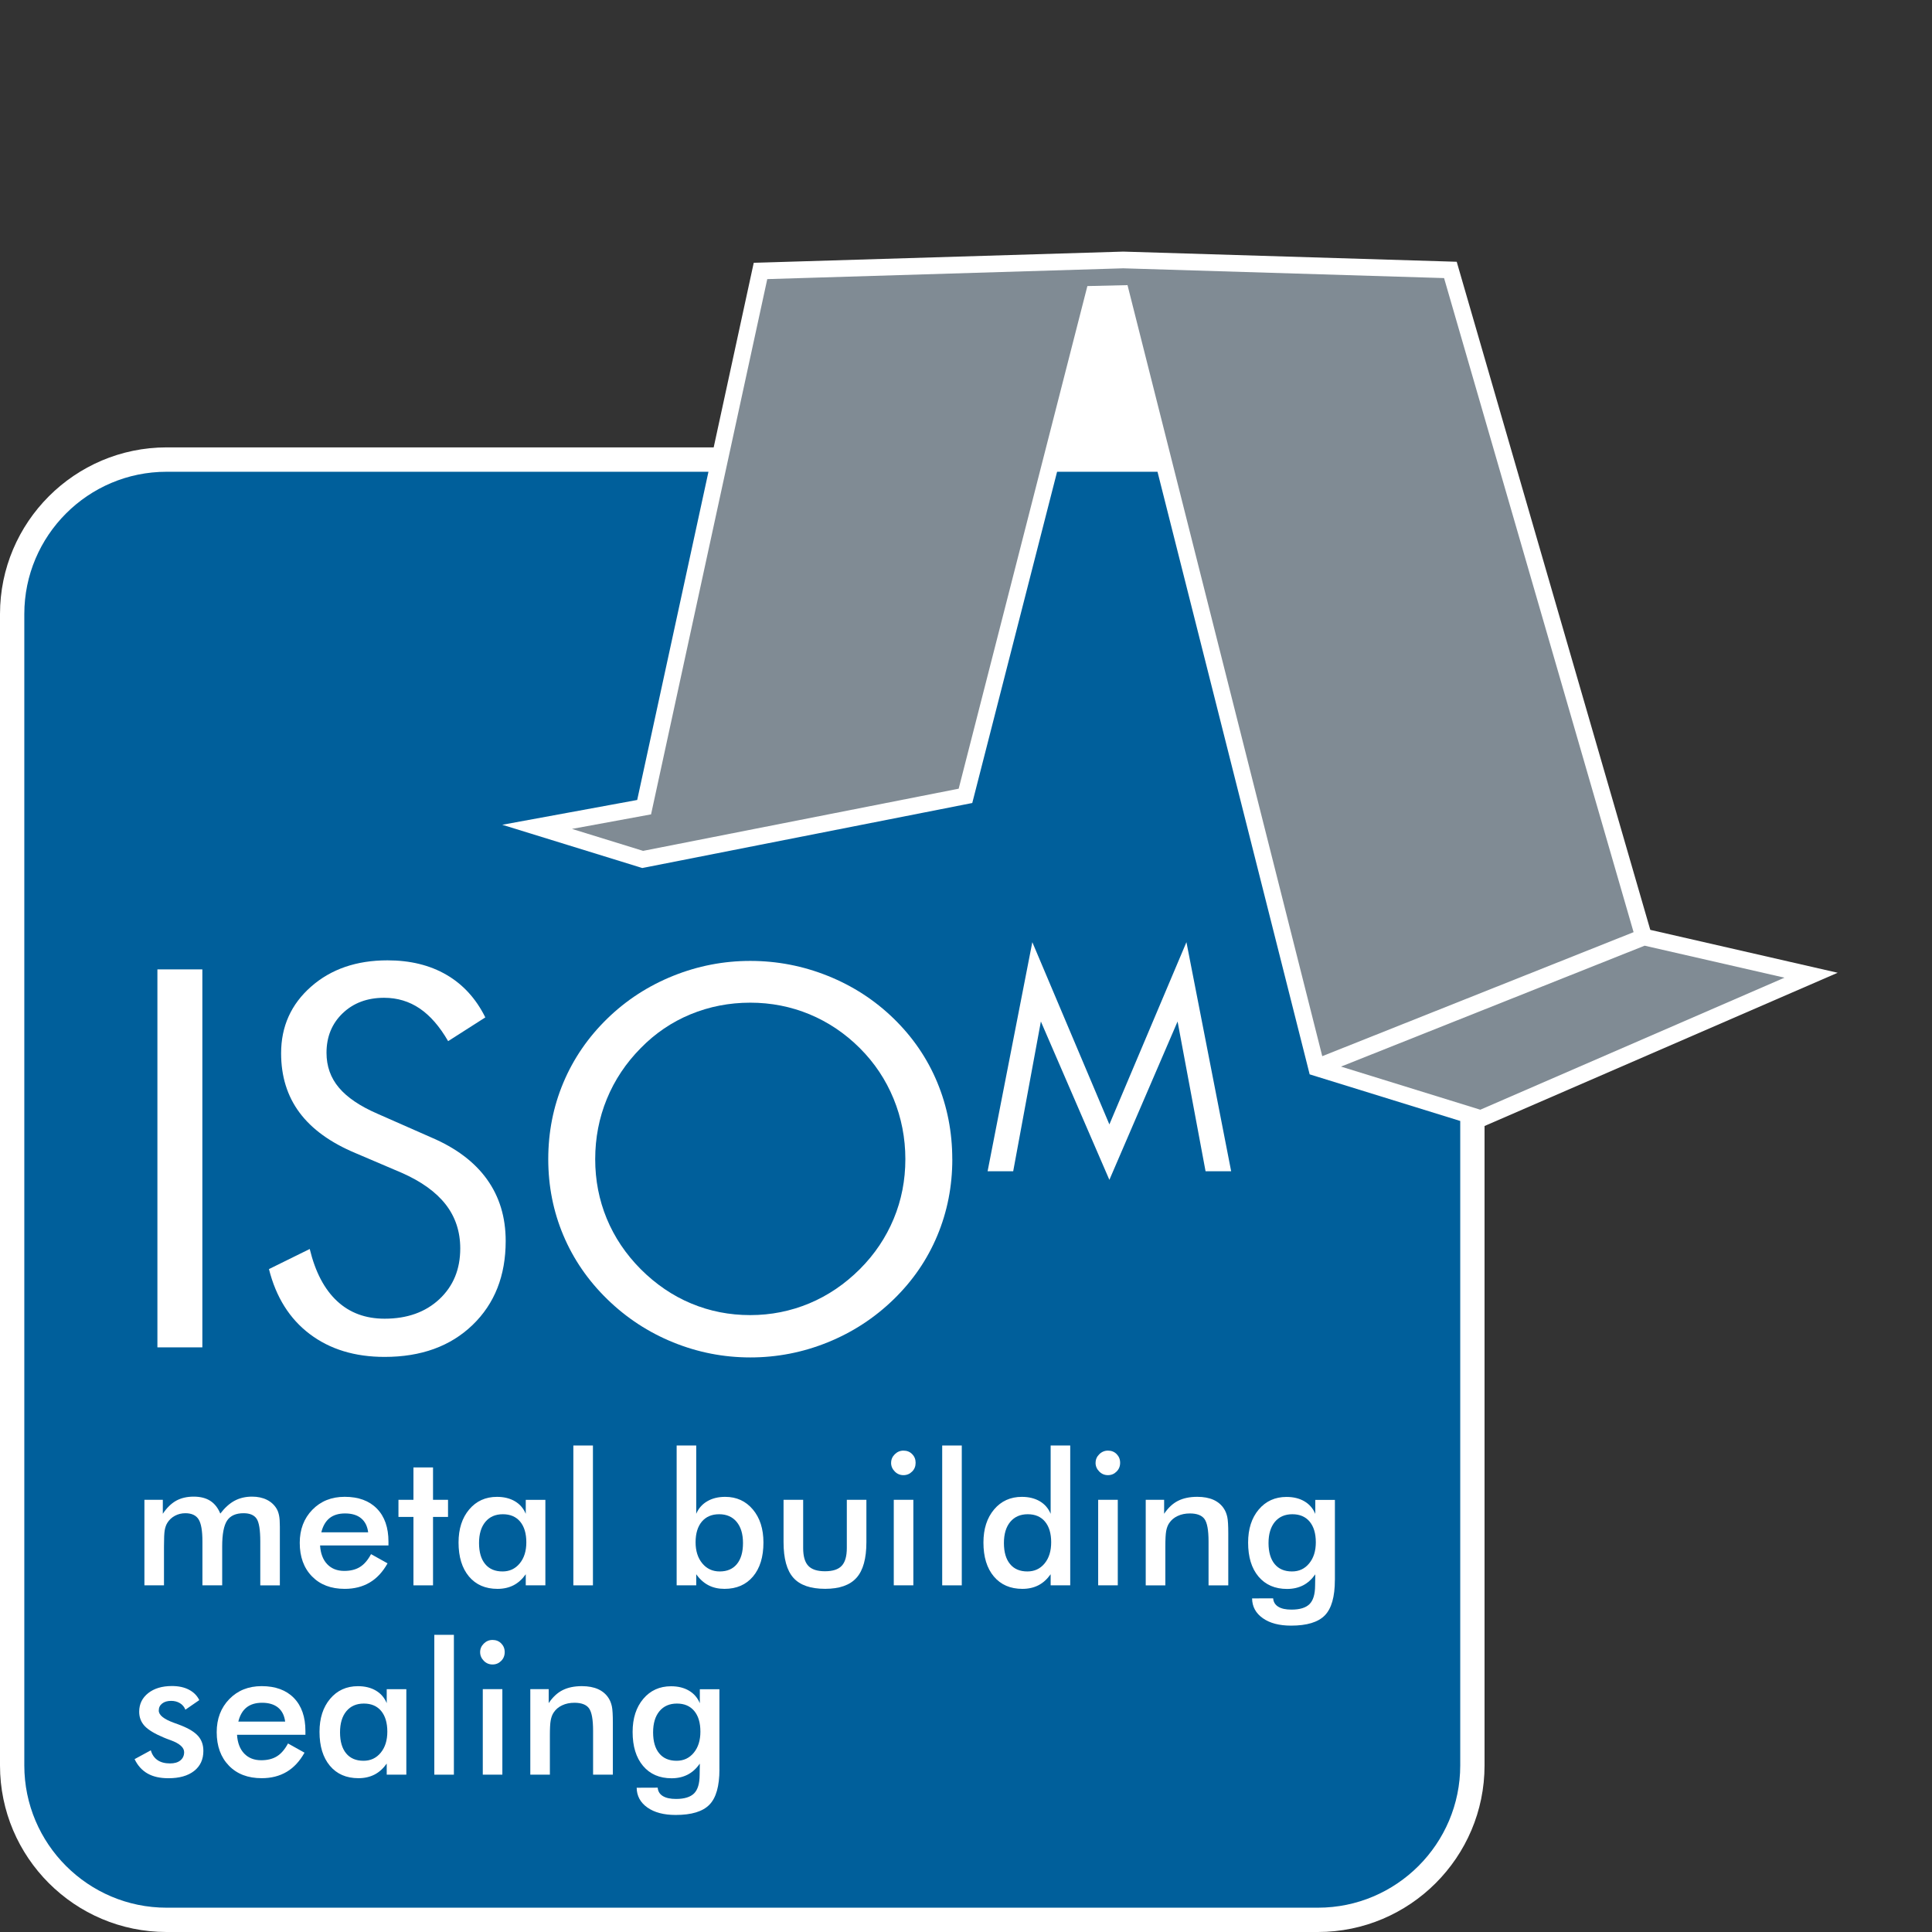 <?xml version="1.0" encoding="UTF-8"?>
<svg id="metal_building" xmlns="http://www.w3.org/2000/svg" version="1.1" viewBox="0 0 51.023 51.023">
  <rect x="0" y="0" width="51.023" height="51.023" fill="#333333" stroke="none"/>
  <!-- Generator: Adobe Illustrator 29.2.0, SVG Export Plug-In . SVG Version: 2.1.0 Build 108)  -->
  <defs>
    <style>
      .st0 {
        fill: #005f9b;
      }

      .st1 {
        fill: #808b94;
      }

      .st2 {
        fill: #fff;
      }
    </style>
  </defs>
  <path class="st2" d="M47.226,25.391l-3.643-.834-5.023-17.336-.089-.308-.32-.01-8.471-.258-.014-0-.014 0-9.402.285-.344.01-.073.336-.985,4.539H4.399C1.974,11.817 0,13.791 0,16.217v30.407C0,49.05,1.974,51.023,4.399,51.023h30.407c2.426,0,4.4-1.974,4.4-4.399v-16.887l.062-.027,8.033-3.486,1.231-.534-1.307-.299Z"/>
  <path class="st0" d="M34.823,28.446l-.236-.073-.06-.24-3.958-15.674h-2.652l-2.171,8.479-.069.269-.273.054-8.334,1.642-.109.021-.106-.033-1.878-.58-1.713-.529,1.764-.324,1.8-.331,1.882-8.668H4.399c-2.072,0-3.757,1.686-3.757,3.758v30.407c0,2.071,1.686,3.757,3.757,3.757h30.407c2.072,0,3.758-1.686,3.758-3.757v-17.02l-3.741-1.158Z"/>
  <g>
    <path class="st2" d="M4.331,41.868h-.517v-2.259h.486v.369c.104-.157.221-.271.352-.345.131-.072.286-.108.463-.108.176,0,.323.037.438.111s.204.187.265.337c.119-.155.246-.27.38-.341s.287-.107.458-.107c.149,0,.28.028.391.083.111.055.198.135.26.239.029.049.049.108.063.176.014.068.021.166.021.294v1.551h-.517v-1.16c0-.304-.032-.504-.097-.6s-.179-.145-.344-.145c-.203,0-.349.065-.435.194-.086.13-.13.356-.13.681v1.029h-.522v-1.16c0-.28-.033-.474-.101-.582-.067-.107-.184-.162-.349-.162-.102,0-.194.023-.279.069-.084.046-.151.109-.2.19-.032.053-.054.117-.067.193s-.019.217-.019.422v1.029Z"/>
    <path class="st2" d="M10.259,40.815h-1.806c.013.211.076.376.188.494s.263.178.45.178c.167,0,.306-.035.417-.105.111-.069.208-.183.291-.338l.436.243c-.127.227-.284.396-.472.507-.188.111-.407.167-.66.167-.362,0-.65-.11-.865-.331s-.322-.516-.322-.884c0-.354.111-.646.333-.874.222-.228.506-.342.854-.342.364,0,.647.104.851.312.204.208.305.5.305.874v.099ZM9.723,40.467c-.021-.162-.083-.285-.186-.37-.103-.085-.244-.128-.424-.128-.17,0-.307.042-.41.124-.103.083-.175.207-.217.374h1.237Z"/>
    <path class="st2" d="M10.919,41.868v-1.807h-.396v-.452h.396v-.855h.517v.855h.396v.452h-.396v1.807h-.517Z"/>
    <path class="st2" d="M14.403,41.868h-.518v-.293c-.092.13-.2.228-.323.291s-.264.095-.423.095c-.319,0-.571-.109-.754-.327-.183-.219-.275-.518-.275-.897,0-.36.094-.651.281-.873.187-.222.432-.333.734-.333.184,0,.342.039.473.116.131.077.227.188.287.332v-.369h.518v2.259ZM13.9,40.731c0-.233-.055-.415-.163-.546-.109-.13-.261-.195-.457-.195s-.349.067-.461.201c-.112.135-.168.321-.168.56,0,.239.054.425.162.555.108.131.261.195.458.195.186,0,.337-.07.454-.212s.175-.327.175-.558Z"/>
    <path class="st2" d="M15.142,41.868v-3.693h.517v3.693h-.517Z"/>
    <path class="st2" d="M18.387,38.175v1.804c.06-.143.157-.253.29-.331.132-.078.291-.117.475-.117.3,0,.543.111.73.333.187.222.28.513.28.873,0,.38-.092.679-.275.897-.184.218-.435.327-.754.327-.159,0-.3-.031-.423-.095s-.231-.161-.323-.291v.293h-.517v-3.693h.517ZM18.37,40.731c0,.23.06.416.178.558s.271.212.459.212c.195,0,.347-.064.454-.195.107-.13.161-.315.161-.555,0-.238-.056-.425-.168-.56-.112-.134-.266-.201-.461-.201-.195,0-.348.065-.458.195-.109.131-.165.312-.165.546Z"/>
    <path class="st2" d="M21.211,39.609v1.272c0,.219.045.376.136.472.09.096.237.143.44.143.204,0,.351-.047.441-.143.091-.096.136-.253.136-.472v-1.272h.517v1.117c0,.433-.086.746-.26.941-.173.195-.449.293-.829.293-.386,0-.666-.097-.839-.291-.173-.193-.26-.508-.26-.943v-1.117h.518Z"/>
    <path class="st2" d="M23.534,38.632c0-.087.032-.162.097-.226s.141-.096.229-.096c.092,0,.169.03.229.092.062.062.092.138.092.229,0,.093-.03.17-.093.232-.062.063-.138.095-.229.095-.089,0-.165-.032-.229-.097s-.097-.141-.097-.23ZM23.604,41.868v-2.259h.517v2.259h-.517Z"/>
    <path class="st2" d="M24.883,41.868v-3.693h.517v3.693h-.517Z"/>
    <path class="st2" d="M27.747,38.175h.517v3.693h-.517v-.293c-.093.13-.2.228-.323.291-.123.063-.264.095-.423.095-.319,0-.57-.109-.754-.327-.184-.219-.275-.518-.275-.897,0-.36.094-.651.281-.873s.432-.333.733-.333c.185,0,.342.039.474.116.131.077.227.188.287.332v-1.804ZM27.761,40.731c0-.233-.054-.415-.163-.546-.108-.13-.261-.195-.456-.195s-.349.067-.461.201c-.112.135-.168.321-.168.56,0,.239.054.425.162.555.107.131.261.195.457.195.188,0,.339-.07.455-.211s.174-.326.174-.559Z"/>
    <path class="st2" d="M28.934,38.632c0-.087.032-.162.097-.226.063-.063.141-.096.229-.096.092,0,.169.03.23.092.061.062.092.138.092.229,0,.093-.031.17-.094.232-.062.063-.138.095-.229.095-.089,0-.166-.032-.229-.097-.064-.064-.097-.141-.097-.23ZM29.002,41.868v-2.259h.518v2.259h-.518Z"/>
    <path class="st2" d="M30.258,41.868v-2.259h.486v.369c.104-.155.225-.27.365-.341.14-.071.31-.107.51-.107.168,0,.312.027.43.08.118.054.211.133.277.237.04.062.068.134.086.217s.026.228.026.434v1.37h-.521v-1.16c0-.297-.036-.495-.108-.593s-.201-.146-.385-.146c-.121,0-.229.022-.323.067-.095.044-.169.106-.223.188-.038.055-.064.124-.08.209-.015.085-.022.221-.022.406v1.029h-.518Z"/>
    <path class="st2" d="M35.253,41.728c0,.441-.089.753-.265.933-.177.181-.474.271-.892.271-.312,0-.56-.065-.745-.196-.187-.131-.281-.306-.284-.523l.556-.002c.008.097.053.171.136.222.082.051.198.076.348.076.221,0,.38-.049.477-.146s.146-.259.147-.486l.005-.3c-.092.13-.199.228-.322.291-.124.063-.265.095-.423.095-.319,0-.571-.109-.755-.327-.184-.219-.274-.518-.274-.897,0-.36.093-.651.28-.873s.433-.333.734-.333c.185,0,.342.039.473.116s.227.188.287.332v-.369h.518v2.118ZM34.75,40.731c0-.233-.055-.415-.163-.546-.109-.13-.261-.195-.456-.195-.196,0-.35.067-.462.201-.111.135-.168.321-.168.56,0,.239.055.425.162.555.108.131.261.195.458.195.186,0,.337-.07.453-.212.117-.142.176-.327.176-.558Z"/>
    <path class="st2" d="M3.554,46.458l.429-.233c.032.113.091.199.176.258.086.059.196.088.332.088.116,0,.207-.026.273-.08.065-.053.099-.126.099-.218,0-.122-.118-.228-.353-.314-.08-.028-.141-.053-.184-.071-.241-.101-.41-.202-.506-.306-.096-.103-.144-.229-.144-.376,0-.202.079-.365.237-.491.158-.125.368-.188.628-.188.175,0,.325.032.449.097s.216.156.273.275l-.367.253c-.027-.071-.074-.129-.142-.171s-.146-.062-.235-.062c-.098,0-.177.023-.237.07s-.089.108-.089.187c0,.118.133.225.4.322.084.029.149.055.196.073.208.083.357.176.447.28.09.104.135.233.135.39,0,.226-.082.402-.246.53s-.389.191-.677.191c-.221,0-.404-.041-.55-.124-.146-.082-.261-.209-.343-.379Z"/>
    <path class="st2" d="M8.067,45.815h-1.807c.013.211.076.376.188.494s.263.178.45.178c.167,0,.306-.035.417-.105.111-.069.208-.183.291-.338l.436.243c-.127.227-.285.396-.472.507-.188.111-.407.167-.66.167-.362,0-.651-.11-.865-.331s-.322-.516-.322-.884c0-.354.111-.646.333-.874.222-.228.506-.342.854-.342.364,0,.647.104.851.312.203.208.305.5.305.874v.099ZM7.531,45.467c-.021-.162-.083-.285-.186-.37-.104-.085-.245-.128-.424-.128-.17,0-.307.042-.41.124-.104.083-.176.207-.217.374h1.237Z"/>
    <path class="st2" d="M10.731,46.868h-.518v-.293c-.092.13-.2.228-.323.291s-.264.095-.423.095c-.319,0-.571-.109-.754-.327-.183-.219-.275-.518-.275-.897,0-.36.094-.651.281-.873.187-.222.432-.333.734-.333.184,0,.342.039.473.116.131.077.227.188.287.332v-.369h.518v2.259ZM10.229,45.731c0-.233-.055-.415-.163-.546-.109-.13-.261-.195-.457-.195s-.349.067-.461.201c-.112.135-.168.321-.168.56,0,.239.054.425.162.555.108.131.261.195.458.195.186,0,.337-.07.454-.212s.175-.327.175-.558Z"/>
    <path class="st2" d="M11.47,46.868v-3.693h.517v3.693h-.517Z"/>
    <path class="st2" d="M12.68,43.632c0-.087.032-.162.097-.226s.141-.096.23-.096c.092,0,.169.03.23.092s.092.138.092.229c0,.093-.031.17-.093.232-.062.063-.138.095-.229.095-.089,0-.166-.032-.23-.097s-.097-.141-.097-.23ZM12.75,46.868v-2.259h.517v2.259h-.517Z"/>
    <path class="st2" d="M14.005,46.868v-2.259h.486v.369c.104-.155.225-.27.365-.341.14-.071.31-.107.51-.107.168,0,.312.027.43.08.118.054.211.133.277.237.04.062.068.134.086.217s.026.228.026.434v1.37h-.522v-1.16c0-.297-.036-.495-.108-.593s-.201-.146-.385-.146c-.121,0-.229.022-.323.067-.095.044-.169.106-.223.188-.038.055-.064.124-.08.209s-.022.221-.022.406v1.029h-.518Z"/>
    <path class="st2" d="M19,46.728c0,.441-.088.753-.265.933-.176.181-.473.271-.891.271-.312,0-.56-.065-.746-.196-.186-.131-.281-.306-.284-.523l.555-.002c.008.097.053.171.136.222s.199.076.348.076c.221,0,.379-.049.477-.146.097-.097.146-.259.147-.486l.005-.3c-.092.13-.2.228-.323.291-.124.063-.264.095-.423.095-.319,0-.57-.109-.754-.327-.184-.219-.275-.518-.275-.897,0-.36.094-.651.281-.873s.432-.333.734-.333c.185,0,.342.039.473.116s.227.188.287.332v-.369h.517v2.118ZM18.497,45.731c0-.233-.054-.415-.163-.546-.109-.13-.261-.195-.457-.195-.195,0-.349.067-.461.201-.112.135-.168.321-.168.56,0,.239.054.425.162.555.108.131.261.195.458.195.186,0,.337-.07.454-.212.117-.142.175-.327.175-.558Z"/>
    <path class="st2" d="M4.157,35.583v-9.982h1.187v9.982h-1.187Z"/>
    <path class="st2" d="M11.391,30.04c.65.277,1.14.646,1.469,1.104.33.459.495,1.002.495,1.629,0,.919-.292,1.658-.876,2.22s-1.358.842-2.321.842c-.787,0-1.445-.201-1.978-.604-.532-.402-.891-.974-1.077-1.715l1.077-.531c.146.604.385,1.062.72,1.374.334.312.753.467,1.258.467.595,0,1.077-.172,1.445-.515.368-.344.552-.79.552-1.34,0-.445-.128-.833-.385-1.163-.257-.329-.644-.607-1.162-.835l-1.214-.518c-.664-.277-1.158-.635-1.483-1.071-.325-.436-.487-.959-.487-1.568,0-.709.264-1.295.791-1.759s1.2-.695,2.018-.695c.6,0,1.12.127,1.558.382s.781.63,1.026,1.125l-.982.627c-.223-.386-.473-.674-.75-.862-.277-.188-.591-.283-.941-.283-.446,0-.811.137-1.095.409-.284.273-.426.621-.426,1.044,0,.354.109.661.327.92s.557.489,1.016.688l1.425.628Z"/>
    <path class="st2" d="M25.15,30.612c0,.714-.132,1.387-.396,2.019s-.648,1.193-1.153,1.684c-.505.491-1.086.87-1.743,1.136s-1.338.398-2.043.398-1.384-.133-2.037-.398-1.232-.645-1.737-1.136c-.509-.495-.897-1.059-1.163-1.69s-.399-1.303-.399-2.012c0-.714.133-1.388.399-2.021s.654-1.199,1.163-1.694c.5-.486,1.078-.861,1.733-1.125.655-.264,1.335-.396,2.04-.396.709,0,1.393.132,2.05.396s1.236.639,1.736,1.125c.505.491.89,1.054,1.153,1.688s.396,1.311.396,2.028ZM19.815,34.731c.546,0,1.065-.104,1.559-.31.494-.207.938-.509,1.334-.904.391-.391.688-.834.894-1.329s.308-1.021.308-1.575c0-.559-.104-1.091-.311-1.596-.207-.504-.504-.949-.891-1.336-.392-.391-.834-.688-1.328-.894-.494-.204-1.016-.307-1.566-.307-.555,0-1.081.103-1.577.307-.496.205-.935.503-1.317.894-.391.396-.689.843-.894,1.343s-.307,1.03-.307,1.589c0,.555.102,1.077.304,1.568.203.491.501.937.897,1.336.4.4.845.703,1.334.907.489.205,1.009.307,1.56.307Z"/>
    <path class="st2" d="M29.298,31.159l-1.809-4.182-.731,3.955h-.676l1.181-6.05,2.035,4.813,2.035-4.813,1.181,6.05h-.676l-.739-3.955-1.801,4.182Z"/>
  </g>
  <g>
    <polygon class="st1" points="47.127 25.82 43.434 24.975 35.415 28.168 39.094 29.307 47.127 25.82"/>
    <polygon class="st1" points="29.666 7.086 20.263 7.371 17.194 21.507 15.106 21.891 16.984 22.471 25.318 20.829 28.717 7.555 29.777 7.53 34.92 27.893 43.142 24.618 38.137 7.344 29.666 7.086"/>
  </g>
</svg>